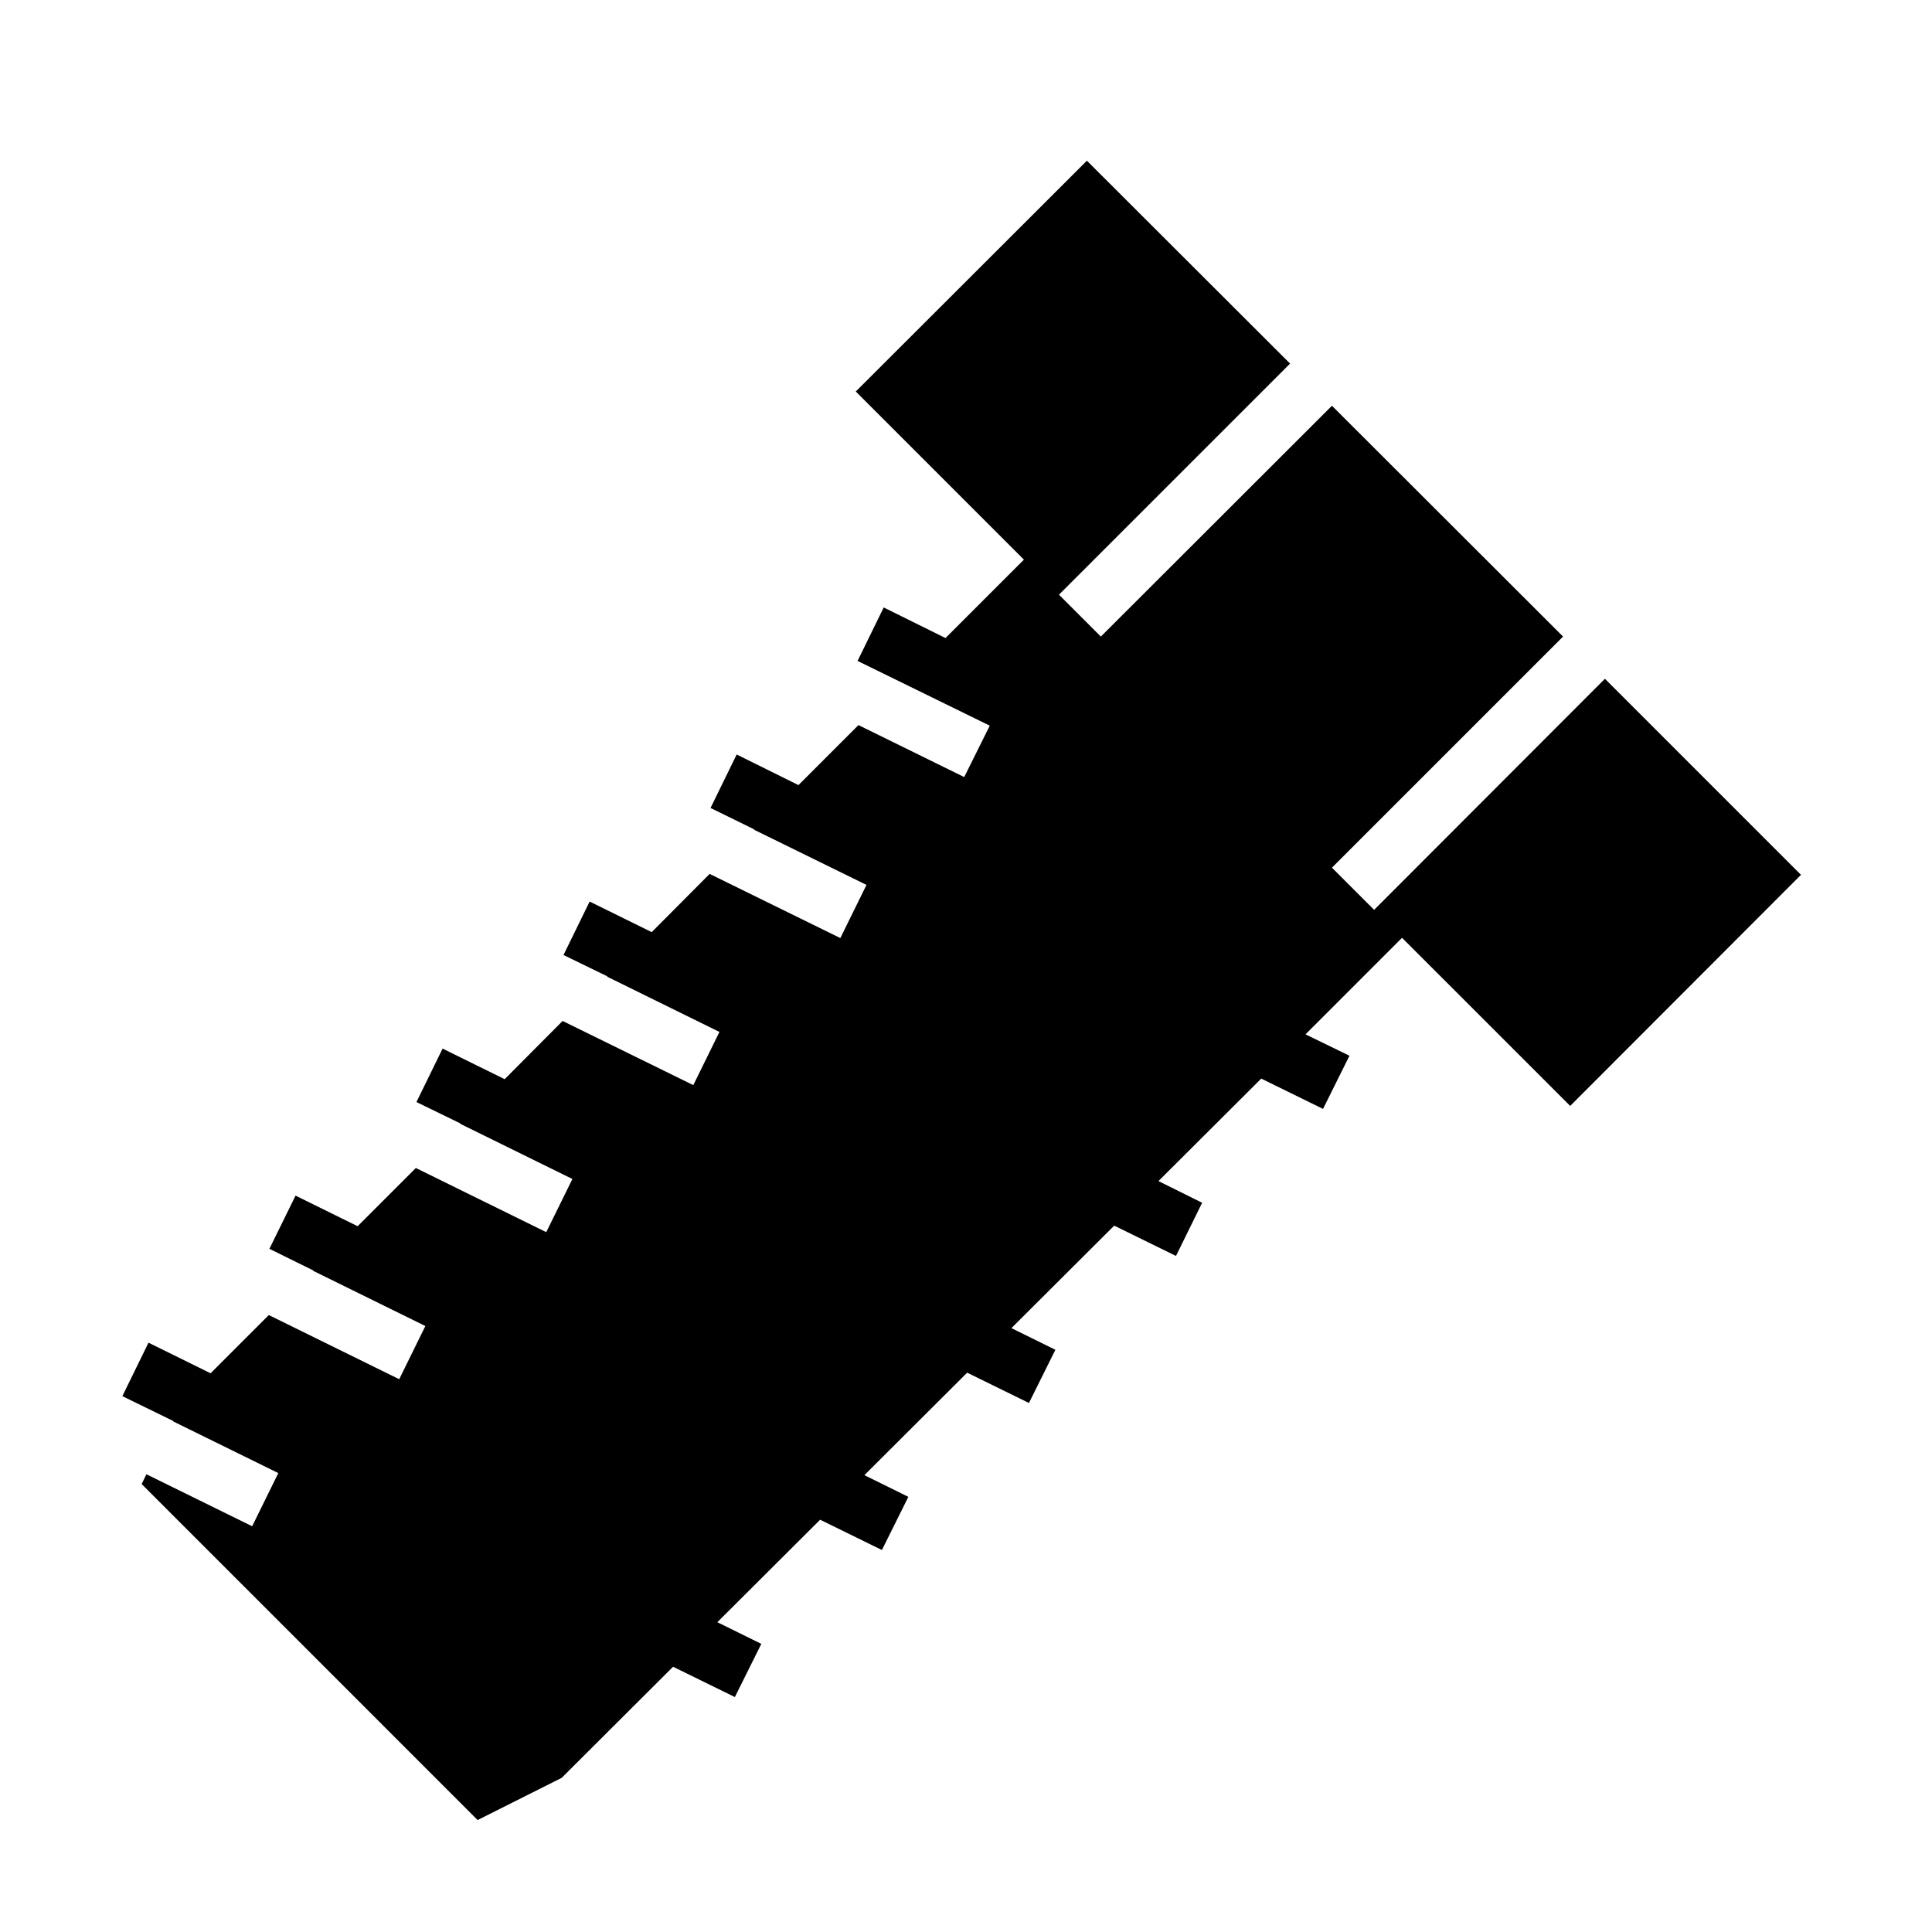 <?xml version="1.0" encoding="UTF-8"?>
<!-- Uploaded to: SVG Repo, www.svgrepo.com, Generator: SVG Repo Mixer Tools -->
<svg fill="#000000" width="800px" height="800px" version="1.1" viewBox="144 144 512 512" xmlns="http://www.w3.org/2000/svg">
 <path d="m508.16 385.12-11.18-11.18 61.246-61.242-61.246-61.168-61.242 61.168-11.102-11.102 61.246-61.242-53.844-53.766-61.246 61.164 44.555 44.555-20.781 20.781-16.375-8.105-6.926 14.168 35.031 17.16-6.769 13.621-28.027-13.777-15.898 15.902-16.375-8.109-6.926 14.172 11.57 5.668-0.078 0.078 29.836 14.641-6.93 14.09-34.637-17.004-15.352 15.43-16.449-8.105-6.93 14.168 11.652 5.668-0.078 0.078 29.754 14.641-6.926 14.094-34.637-17.004-15.352 15.43-16.453-8.109-6.926 14.168 11.648 5.668-0.078 0.082 29.758 14.641-6.93 14.09-34.559-17.004-15.426 15.43-16.453-8.109-6.93 14.094 11.652 5.746-0.078 0.078 29.754 14.641-6.926 14.094-34.559-17.004-15.43 15.43-16.453-8.109-6.926 14.168 13.539 6.613-0.078 0.078 27.867 13.699-6.93 14.09-28.023-13.777-1.258 2.598 89.031 89.035 22.277-11.18 29.52-29.441 16.375 8.031 7.008-14.094-11.652-5.746 27.238-27.156 16.371 8.027 7.008-14.09-11.648-5.746 27.234-27.16 16.375 8.031 7.004-14.094-11.648-5.746 27.238-27.156 16.371 8.027 6.93-14.09-11.574-5.746 27.238-27.16 16.375 8.031 7.004-14.09-11.648-5.668 19.992-19.996 5.59-5.59 44.559 44.555 61.164-61.242-51.957-51.957z"/>
</svg>